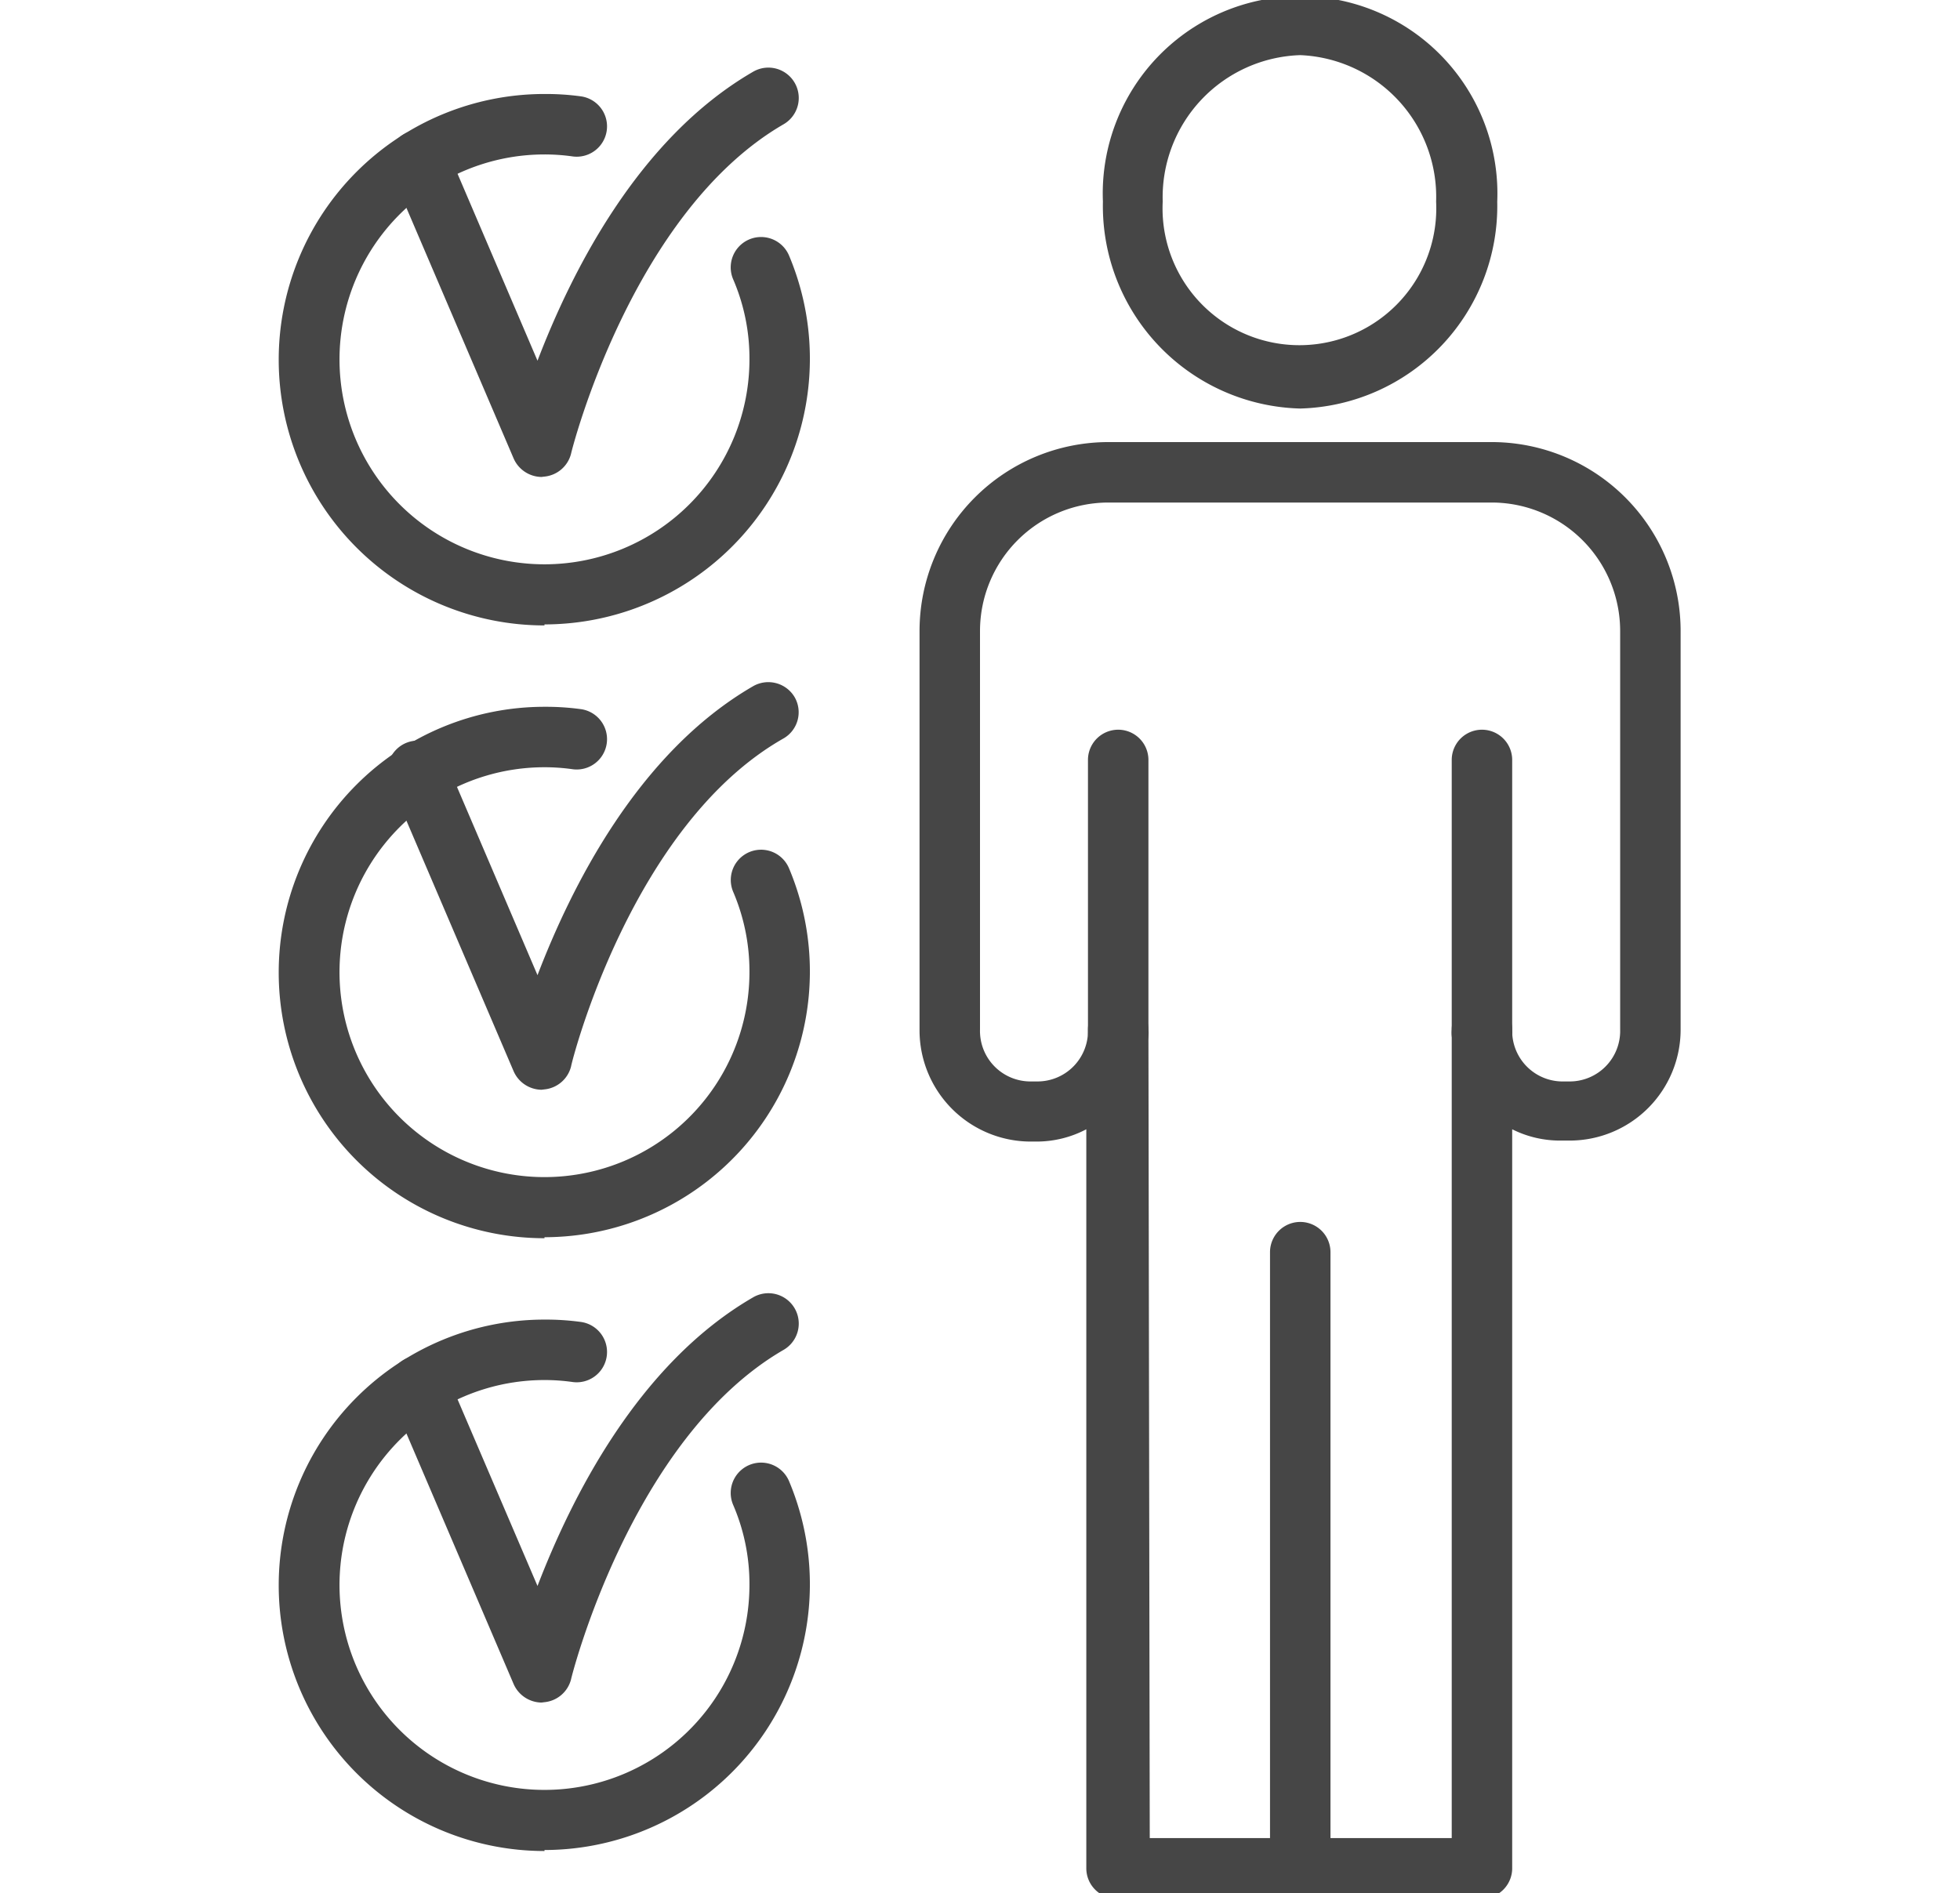 <svg xmlns="http://www.w3.org/2000/svg" width="59" height="57" viewBox="0 0 59 57"><defs><style>.cls-1{fill:#464646;}</style></defs><g id="Layer_1" data-name="Layer 1"><path class="cls-1" d="M44.61,57.16h-11a.91.91,0,0,1-.91-.91V34a3.21,3.21,0,0,1-1.51.37H31A3.35,3.35,0,0,1,27.68,31V19a5.69,5.69,0,0,1,5.69-5.69H44.9A5.69,5.69,0,0,1,50.59,19V31a3.34,3.34,0,0,1-3.33,3.34H47A3.21,3.21,0,0,1,45.52,34V56.25A.91.91,0,0,1,44.61,57.16Zm-10-1.82H43.7V31a.91.91,0,0,1,1.82,0A1.52,1.52,0,0,0,47,32.56h.23A1.52,1.52,0,0,0,48.77,31V19a3.87,3.87,0,0,0-3.87-3.87H33.37A3.87,3.87,0,0,0,29.5,19V31A1.52,1.52,0,0,0,31,32.56h.22A1.52,1.52,0,0,0,32.75,31a.91.91,0,1,1,1.82,0Z"/><path class="cls-1" d="M33.66,32a.91.91,0,0,1-.91-.91V22.88a.91.91,0,1,1,1.82,0V31A.9.9,0,0,1,33.66,32Z"/><path class="cls-1" d="M44.61,32A.91.91,0,0,1,43.7,31V22.88a.91.91,0,0,1,1.82,0V31A.91.91,0,0,1,44.61,32Z"/><path class="cls-1" d="M39.14,12.3A6.1,6.1,0,0,1,33.2,6.07a5.94,5.94,0,1,1,11.87,0A6.1,6.1,0,0,1,39.14,12.3Zm0-10.64A4.28,4.28,0,0,0,35,6.07a4.12,4.12,0,1,0,8.23,0A4.27,4.27,0,0,0,39.14,1.66Z"/><path class="cls-1" d="M39.14,57.16a.91.91,0,0,1-.91-.91V37.7a.91.91,0,0,1,1.82,0V56.25A.91.91,0,0,1,39.14,57.16Z"/><path class="cls-1" d="M16.39,55.73a8,8,0,0,1,0-16,7.78,7.78,0,0,1,1.09.07.91.91,0,0,1-.24,1.81,6,6,0,0,0-.85-.06,6.17,6.17,0,1,0,6.17,6.16,6,6,0,0,0-.49-2.4.91.91,0,1,1,1.68-.72,8,8,0,0,1-7.36,11.11Z"/><path class="cls-1" d="M16.3,51.26a.93.93,0,0,1-.84-.56l-3.67-8.58a.91.91,0,1,1,1.67-.72l2.72,6.35c1-2.6,3-6.67,6.49-8.69a.91.91,0,0,1,.92,1.58c-4.58,2.65-6.39,9.85-6.4,9.92a.92.92,0,0,1-.81.69Z"/><path class="cls-1" d="M16.39,37.28a8,8,0,0,1,0-16,7.78,7.78,0,0,1,1.09.07.91.91,0,0,1-.24,1.81,6,6,0,0,0-.85-.06,6.17,6.17,0,1,0,6.17,6.16,6.07,6.07,0,0,0-.49-2.41.91.91,0,0,1,1.68-.71,8,8,0,0,1-7.36,11.11Z"/><path class="cls-1" d="M16.3,32.81a.93.93,0,0,1-.84-.56l-3.67-8.58A.91.91,0,1,1,13.46,23l2.72,6.36c1-2.61,3-6.68,6.49-8.7a.92.92,0,0,1,1.25.33.91.91,0,0,1-.33,1.24C19,24.83,17.2,32,17.19,32.11a.92.92,0,0,1-.81.69Z"/><path class="cls-1" d="M16.39,18.83a8,8,0,0,1,0-16,7.78,7.78,0,0,1,1.09.07.91.91,0,0,1-.24,1.81,6,6,0,0,0-.85-.06,6.17,6.17,0,1,0,6.17,6.17,6,6,0,0,0-.49-2.41.91.91,0,0,1,1.68-.72,8,8,0,0,1-7.36,11.11Z"/><path class="cls-1" d="M16.3,14.36a.93.93,0,0,1-.84-.56L11.79,5.22a.91.91,0,1,1,1.67-.72l2.72,6.36c1-2.61,3-6.68,6.49-8.7a.91.91,0,1,1,.92,1.58c-4.58,2.65-6.39,9.85-6.4,9.92a.92.92,0,0,1-.81.69Z"/></g></svg>
